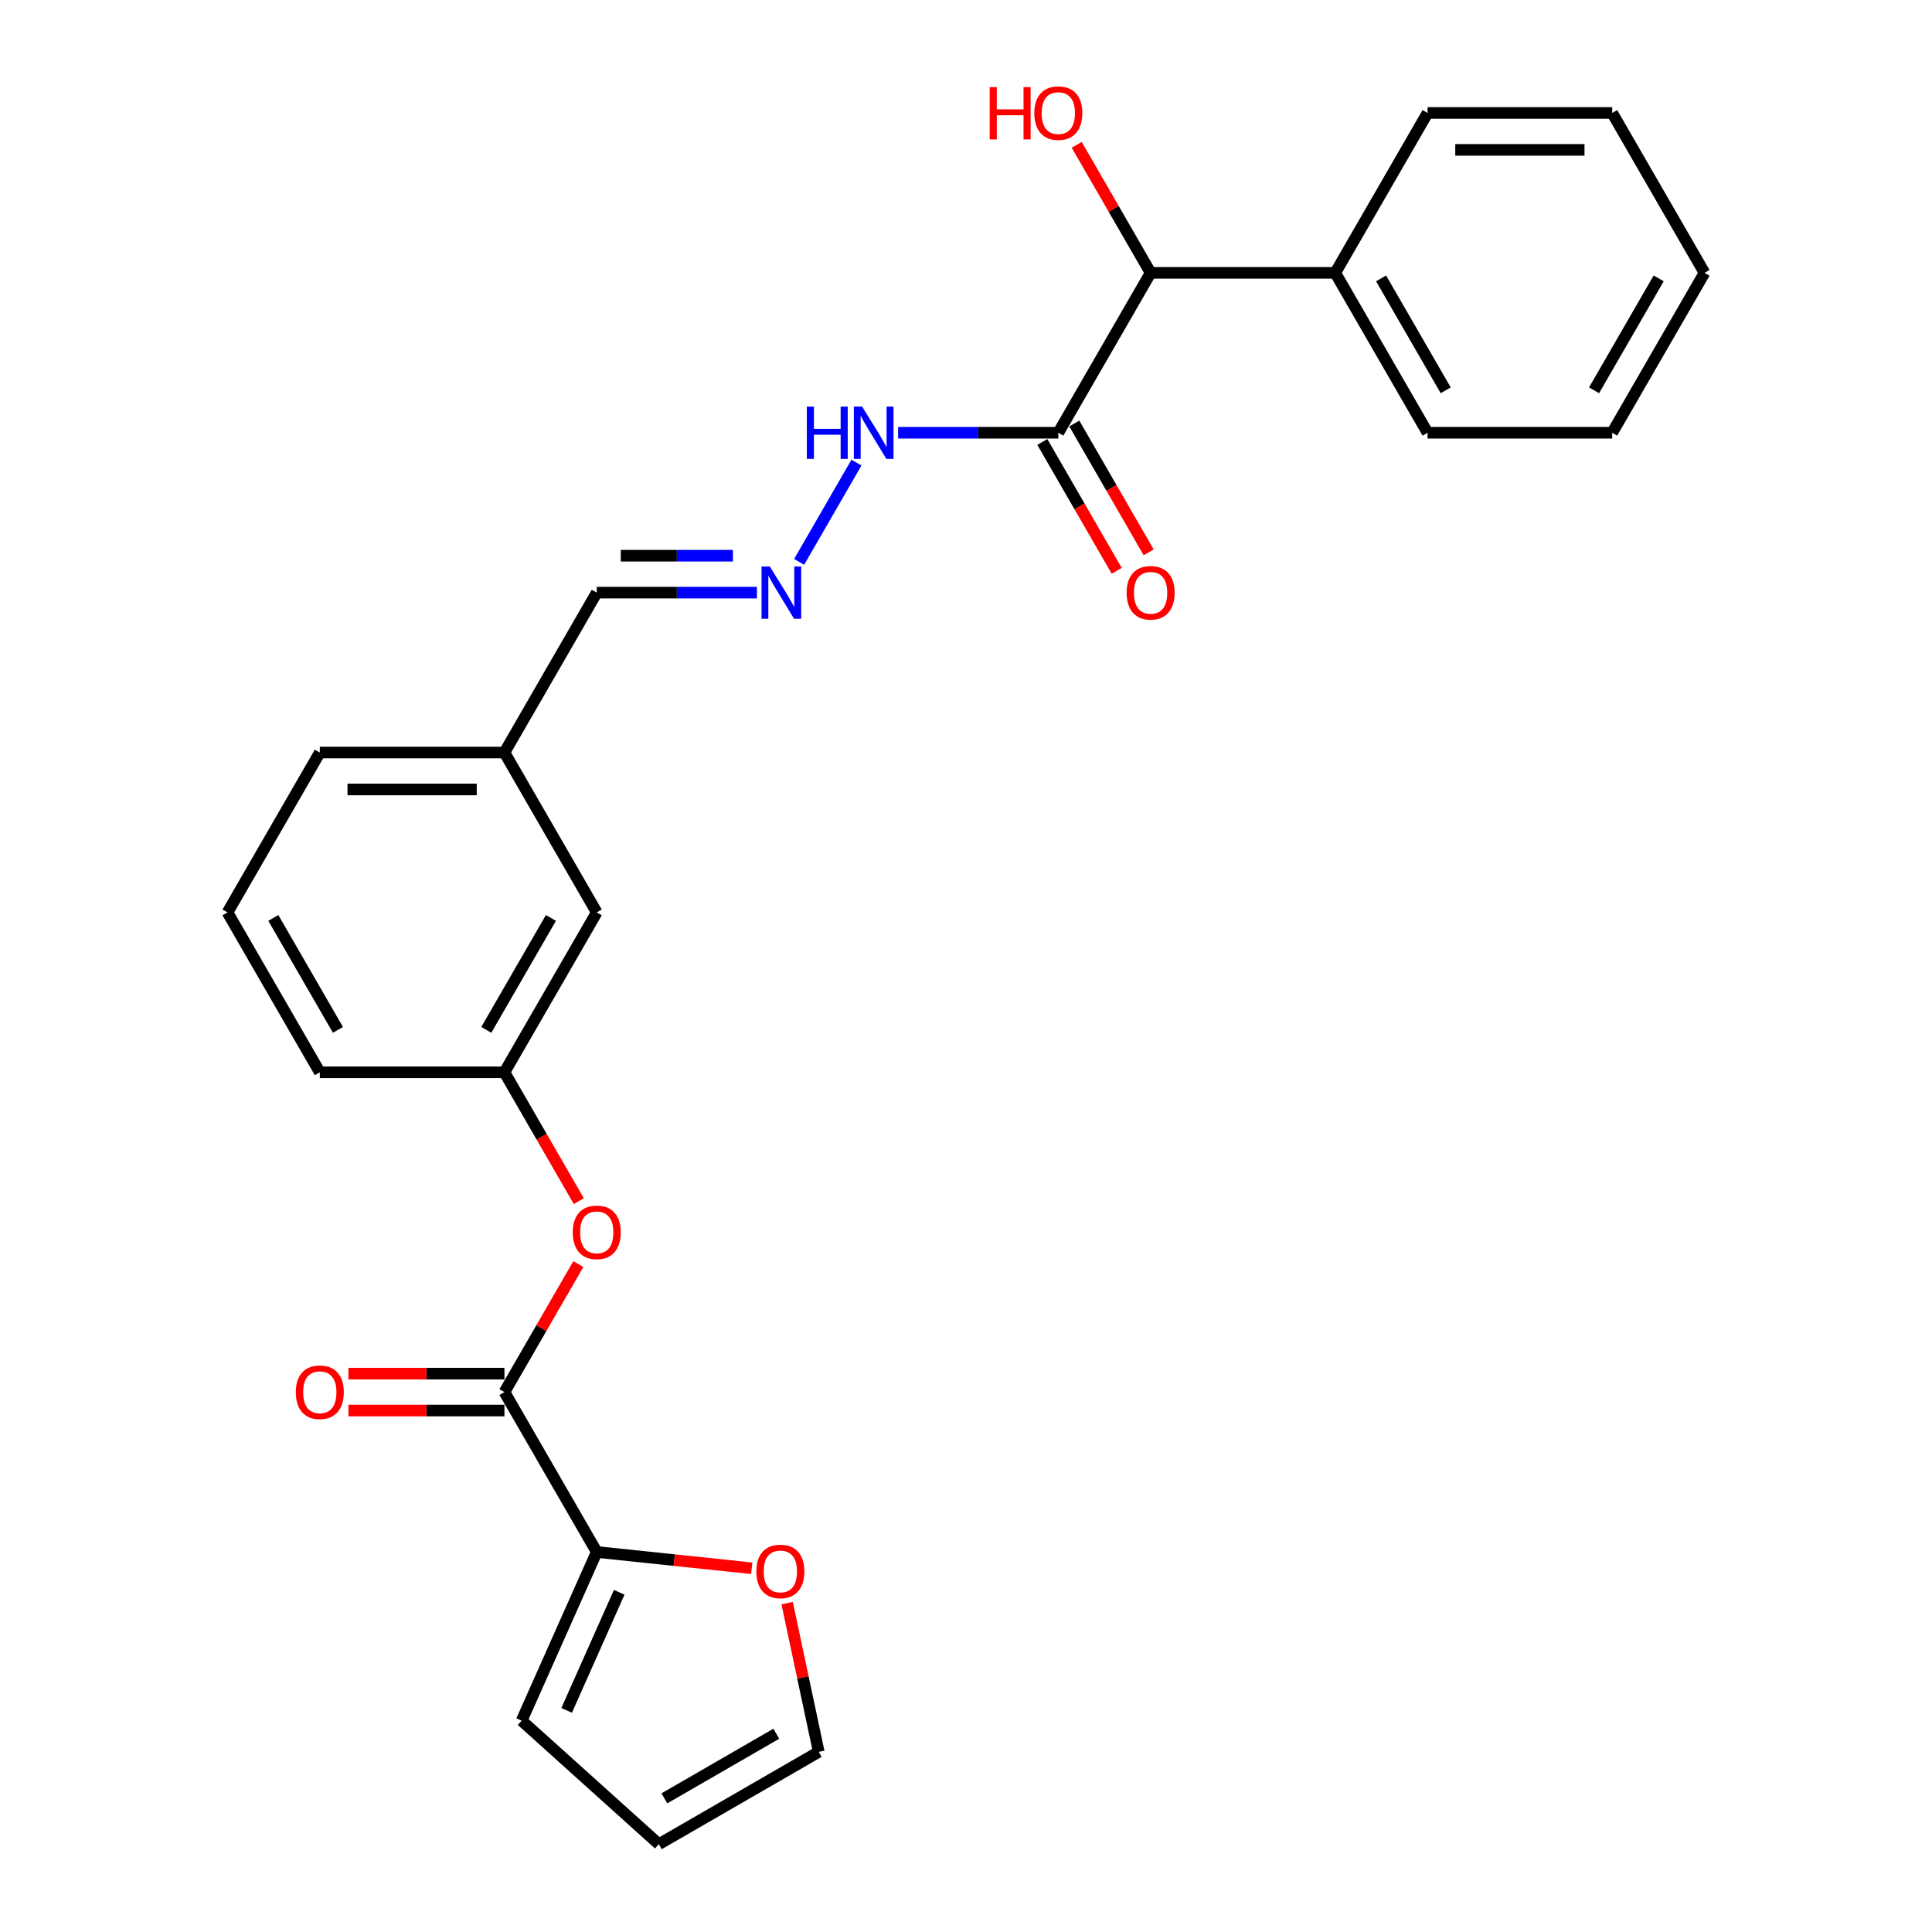 <?xml version='1.0' encoding='iso-8859-1'?>
<svg version='1.1' baseProfile='full'
              xmlns='http://www.w3.org/2000/svg'
                      xmlns:rdkit='http://www.rdkit.org/xml'
                      xmlns:xlink='http://www.w3.org/1999/xlink'
                  xml:space='preserve'
width='1000px' height='1000px' viewBox='0 0 1000 1000'>
<!-- END OF HEADER -->
<rect style='opacity:1.0;fill:#FFFFFF;stroke:none' width='1000' height='1000' x='0' y='0'> </rect>
<path class='bond-1' d='M 261.095,720.543 L 308.876,803.302' style='fill:none;fill-rule:evenodd;stroke:#000000;stroke-width:6px;stroke-linecap:butt;stroke-linejoin:miter;stroke-opacity:1' />
<path class='bond-2' d='M 261.095,720.543 L 280.224,687.41' style='fill:none;fill-rule:evenodd;stroke:#000000;stroke-width:6px;stroke-linecap:butt;stroke-linejoin:miter;stroke-opacity:1' />
<path class='bond-2' d='M 280.224,687.41 L 299.353,654.278' style='fill:none;fill-rule:evenodd;stroke:#FF0000;stroke-width:6px;stroke-linecap:butt;stroke-linejoin:miter;stroke-opacity:1' />
<path class='bond-9' d='M 261.095,710.987 L 220.72,710.987' style='fill:none;fill-rule:evenodd;stroke:#000000;stroke-width:6px;stroke-linecap:butt;stroke-linejoin:miter;stroke-opacity:1' />
<path class='bond-9' d='M 220.72,710.987 L 180.345,710.987' style='fill:none;fill-rule:evenodd;stroke:#FF0000;stroke-width:6px;stroke-linecap:butt;stroke-linejoin:miter;stroke-opacity:1' />
<path class='bond-9' d='M 261.095,730.099 L 220.72,730.099' style='fill:none;fill-rule:evenodd;stroke:#000000;stroke-width:6px;stroke-linecap:butt;stroke-linejoin:miter;stroke-opacity:1' />
<path class='bond-9' d='M 220.72,730.099 L 180.345,730.099' style='fill:none;fill-rule:evenodd;stroke:#FF0000;stroke-width:6px;stroke-linecap:butt;stroke-linejoin:miter;stroke-opacity:1' />
<path class='bond-0' d='M 547.781,223.988 L 506.326,223.988' style='fill:none;fill-rule:evenodd;stroke:#000000;stroke-width:6px;stroke-linecap:butt;stroke-linejoin:miter;stroke-opacity:1' />
<path class='bond-0' d='M 506.326,223.988 L 464.871,223.988' style='fill:none;fill-rule:evenodd;stroke:#0000FF;stroke-width:6px;stroke-linecap:butt;stroke-linejoin:miter;stroke-opacity:1' />
<path class='bond-3' d='M 547.781,223.988 L 595.562,141.229' style='fill:none;fill-rule:evenodd;stroke:#000000;stroke-width:6px;stroke-linecap:butt;stroke-linejoin:miter;stroke-opacity:1' />
<path class='bond-8' d='M 539.505,228.766 L 558.756,262.109' style='fill:none;fill-rule:evenodd;stroke:#000000;stroke-width:6px;stroke-linecap:butt;stroke-linejoin:miter;stroke-opacity:1' />
<path class='bond-8' d='M 558.756,262.109 L 578.006,295.452' style='fill:none;fill-rule:evenodd;stroke:#FF0000;stroke-width:6px;stroke-linecap:butt;stroke-linejoin:miter;stroke-opacity:1' />
<path class='bond-8' d='M 556.057,219.21 L 575.307,252.553' style='fill:none;fill-rule:evenodd;stroke:#000000;stroke-width:6px;stroke-linecap:butt;stroke-linejoin:miter;stroke-opacity:1' />
<path class='bond-8' d='M 575.307,252.553 L 594.558,285.896' style='fill:none;fill-rule:evenodd;stroke:#FF0000;stroke-width:6px;stroke-linecap:butt;stroke-linejoin:miter;stroke-opacity:1' />
<path class='bond-5' d='M 308.876,803.302 L 348.989,807.518' style='fill:none;fill-rule:evenodd;stroke:#000000;stroke-width:6px;stroke-linecap:butt;stroke-linejoin:miter;stroke-opacity:1' />
<path class='bond-5' d='M 348.989,807.518 L 389.102,811.734' style='fill:none;fill-rule:evenodd;stroke:#FF0000;stroke-width:6px;stroke-linecap:butt;stroke-linejoin:miter;stroke-opacity:1' />
<path class='bond-7' d='M 308.876,803.302 L 270.008,890.602' style='fill:none;fill-rule:evenodd;stroke:#000000;stroke-width:6px;stroke-linecap:butt;stroke-linejoin:miter;stroke-opacity:1' />
<path class='bond-7' d='M 320.506,824.171 L 293.298,885.281' style='fill:none;fill-rule:evenodd;stroke:#000000;stroke-width:6px;stroke-linecap:butt;stroke-linejoin:miter;stroke-opacity:1' />
<path class='bond-11' d='M 299.596,621.71 L 280.346,588.367' style='fill:none;fill-rule:evenodd;stroke:#FF0000;stroke-width:6px;stroke-linecap:butt;stroke-linejoin:miter;stroke-opacity:1' />
<path class='bond-11' d='M 280.346,588.367 L 261.095,555.025' style='fill:none;fill-rule:evenodd;stroke:#000000;stroke-width:6px;stroke-linecap:butt;stroke-linejoin:miter;stroke-opacity:1' />
<path class='bond-13' d='M 595.562,141.229 L 691.124,141.229' style='fill:none;fill-rule:evenodd;stroke:#000000;stroke-width:6px;stroke-linecap:butt;stroke-linejoin:miter;stroke-opacity:1' />
<path class='bond-17' d='M 595.562,141.229 L 576.433,108.097' style='fill:none;fill-rule:evenodd;stroke:#000000;stroke-width:6px;stroke-linecap:butt;stroke-linejoin:miter;stroke-opacity:1' />
<path class='bond-17' d='M 576.433,108.097 L 557.304,74.964' style='fill:none;fill-rule:evenodd;stroke:#FF0000;stroke-width:6px;stroke-linecap:butt;stroke-linejoin:miter;stroke-opacity:1' />
<path class='bond-4' d='M 391.786,306.747 L 350.331,306.747' style='fill:none;fill-rule:evenodd;stroke:#0000FF;stroke-width:6px;stroke-linecap:butt;stroke-linejoin:miter;stroke-opacity:1' />
<path class='bond-4' d='M 350.331,306.747 L 308.876,306.747' style='fill:none;fill-rule:evenodd;stroke:#000000;stroke-width:6px;stroke-linecap:butt;stroke-linejoin:miter;stroke-opacity:1' />
<path class='bond-4' d='M 379.349,287.635 L 350.331,287.635' style='fill:none;fill-rule:evenodd;stroke:#0000FF;stroke-width:6px;stroke-linecap:butt;stroke-linejoin:miter;stroke-opacity:1' />
<path class='bond-4' d='M 350.331,287.635 L 321.313,287.635' style='fill:none;fill-rule:evenodd;stroke:#000000;stroke-width:6px;stroke-linecap:butt;stroke-linejoin:miter;stroke-opacity:1' />
<path class='bond-6' d='M 413.63,290.827 L 443.293,239.449' style='fill:none;fill-rule:evenodd;stroke:#0000FF;stroke-width:6px;stroke-linecap:butt;stroke-linejoin:miter;stroke-opacity:1' />
<path class='bond-10' d='M 407.42,829.785 L 415.602,868.275' style='fill:none;fill-rule:evenodd;stroke:#FF0000;stroke-width:6px;stroke-linecap:butt;stroke-linejoin:miter;stroke-opacity:1' />
<path class='bond-10' d='M 415.602,868.275 L 423.783,906.764' style='fill:none;fill-rule:evenodd;stroke:#000000;stroke-width:6px;stroke-linecap:butt;stroke-linejoin:miter;stroke-opacity:1' />
<path class='bond-12' d='M 270.008,890.602 L 341.024,954.545' style='fill:none;fill-rule:evenodd;stroke:#000000;stroke-width:6px;stroke-linecap:butt;stroke-linejoin:miter;stroke-opacity:1' />
<path class='bond-26' d='M 423.783,906.764 L 341.024,954.545' style='fill:none;fill-rule:evenodd;stroke:#000000;stroke-width:6px;stroke-linecap:butt;stroke-linejoin:miter;stroke-opacity:1' />
<path class='bond-26' d='M 401.813,897.38 L 343.882,930.826' style='fill:none;fill-rule:evenodd;stroke:#000000;stroke-width:6px;stroke-linecap:butt;stroke-linejoin:miter;stroke-opacity:1' />
<path class='bond-15' d='M 261.095,555.025 L 308.876,472.266' style='fill:none;fill-rule:evenodd;stroke:#000000;stroke-width:6px;stroke-linecap:butt;stroke-linejoin:miter;stroke-opacity:1' />
<path class='bond-15' d='M 251.71,533.055 L 285.157,475.123' style='fill:none;fill-rule:evenodd;stroke:#000000;stroke-width:6px;stroke-linecap:butt;stroke-linejoin:miter;stroke-opacity:1' />
<path class='bond-19' d='M 261.095,555.025 L 165.533,555.025' style='fill:none;fill-rule:evenodd;stroke:#000000;stroke-width:6px;stroke-linecap:butt;stroke-linejoin:miter;stroke-opacity:1' />
<path class='bond-20' d='M 691.124,141.229 L 738.905,223.988' style='fill:none;fill-rule:evenodd;stroke:#000000;stroke-width:6px;stroke-linecap:butt;stroke-linejoin:miter;stroke-opacity:1' />
<path class='bond-20' d='M 714.843,144.087 L 748.29,202.018' style='fill:none;fill-rule:evenodd;stroke:#000000;stroke-width:6px;stroke-linecap:butt;stroke-linejoin:miter;stroke-opacity:1' />
<path class='bond-21' d='M 691.124,141.229 L 738.905,58.47' style='fill:none;fill-rule:evenodd;stroke:#000000;stroke-width:6px;stroke-linecap:butt;stroke-linejoin:miter;stroke-opacity:1' />
<path class='bond-14' d='M 308.876,306.747 L 261.095,389.506' style='fill:none;fill-rule:evenodd;stroke:#000000;stroke-width:6px;stroke-linecap:butt;stroke-linejoin:miter;stroke-opacity:1' />
<path class='bond-16' d='M 308.876,472.266 L 261.095,389.506' style='fill:none;fill-rule:evenodd;stroke:#000000;stroke-width:6px;stroke-linecap:butt;stroke-linejoin:miter;stroke-opacity:1' />
<path class='bond-27' d='M 261.095,389.506 L 165.533,389.506' style='fill:none;fill-rule:evenodd;stroke:#000000;stroke-width:6px;stroke-linecap:butt;stroke-linejoin:miter;stroke-opacity:1' />
<path class='bond-27' d='M 246.761,408.619 L 179.867,408.619' style='fill:none;fill-rule:evenodd;stroke:#000000;stroke-width:6px;stroke-linecap:butt;stroke-linejoin:miter;stroke-opacity:1' />
<path class='bond-18' d='M 117.752,472.266 L 165.533,555.025' style='fill:none;fill-rule:evenodd;stroke:#000000;stroke-width:6px;stroke-linecap:butt;stroke-linejoin:miter;stroke-opacity:1' />
<path class='bond-18' d='M 141.471,475.123 L 174.918,533.055' style='fill:none;fill-rule:evenodd;stroke:#000000;stroke-width:6px;stroke-linecap:butt;stroke-linejoin:miter;stroke-opacity:1' />
<path class='bond-22' d='M 117.752,472.266 L 165.533,389.506' style='fill:none;fill-rule:evenodd;stroke:#000000;stroke-width:6px;stroke-linecap:butt;stroke-linejoin:miter;stroke-opacity:1' />
<path class='bond-24' d='M 738.905,223.988 L 834.467,223.988' style='fill:none;fill-rule:evenodd;stroke:#000000;stroke-width:6px;stroke-linecap:butt;stroke-linejoin:miter;stroke-opacity:1' />
<path class='bond-23' d='M 738.905,58.47 L 834.467,58.47' style='fill:none;fill-rule:evenodd;stroke:#000000;stroke-width:6px;stroke-linecap:butt;stroke-linejoin:miter;stroke-opacity:1' />
<path class='bond-23' d='M 753.239,77.582 L 820.133,77.582' style='fill:none;fill-rule:evenodd;stroke:#000000;stroke-width:6px;stroke-linecap:butt;stroke-linejoin:miter;stroke-opacity:1' />
<path class='bond-25' d='M 834.467,58.47 L 882.248,141.229' style='fill:none;fill-rule:evenodd;stroke:#000000;stroke-width:6px;stroke-linecap:butt;stroke-linejoin:miter;stroke-opacity:1' />
<path class='bond-28' d='M 834.467,223.988 L 882.248,141.229' style='fill:none;fill-rule:evenodd;stroke:#000000;stroke-width:6px;stroke-linecap:butt;stroke-linejoin:miter;stroke-opacity:1' />
<path class='bond-28' d='M 825.082,202.018 L 858.529,144.087' style='fill:none;fill-rule:evenodd;stroke:#000000;stroke-width:6px;stroke-linecap:butt;stroke-linejoin:miter;stroke-opacity:1' />
<path  class='atom-3' d='M 296.453 637.86
Q 296.453 631.362, 299.664 627.731
Q 302.875 624.099, 308.876 624.099
Q 314.877 624.099, 318.088 627.731
Q 321.299 631.362, 321.299 637.86
Q 321.299 644.435, 318.05 648.181
Q 314.801 651.889, 308.876 651.889
Q 302.913 651.889, 299.664 648.181
Q 296.453 644.473, 296.453 637.86
M 308.876 648.831
Q 313.004 648.831, 315.221 646.078
Q 317.477 643.288, 317.477 637.86
Q 317.477 632.547, 315.221 629.871
Q 313.004 627.157, 308.876 627.157
Q 304.748 627.157, 302.493 629.833
Q 300.276 632.509, 300.276 637.86
Q 300.276 643.326, 302.493 646.078
Q 304.748 648.831, 308.876 648.831
' fill='#FF0000'/>
<path  class='atom-5' d='M 398.456 293.216
L 407.324 307.55
Q 408.203 308.964, 409.618 311.525
Q 411.032 314.087, 411.108 314.239
L 411.108 293.216
L 414.701 293.216
L 414.701 320.279
L 410.994 320.279
L 401.476 304.607
Q 400.367 302.772, 399.182 300.67
Q 398.035 298.567, 397.691 297.917
L 397.691 320.279
L 394.175 320.279
L 394.175 293.216
L 398.456 293.216
' fill='#0000FF'/>
<path  class='atom-6' d='M 391.491 813.367
Q 391.491 806.869, 394.702 803.238
Q 397.913 799.606, 403.915 799.606
Q 409.916 799.606, 413.127 803.238
Q 416.338 806.869, 416.338 813.367
Q 416.338 819.942, 413.088 823.688
Q 409.839 827.396, 403.915 827.396
Q 397.951 827.396, 394.702 823.688
Q 391.491 819.98, 391.491 813.367
M 403.915 824.338
Q 408.043 824.338, 410.26 821.586
Q 412.515 818.795, 412.515 813.367
Q 412.515 808.054, 410.26 805.378
Q 408.043 802.664, 403.915 802.664
Q 399.786 802.664, 397.531 805.34
Q 395.314 808.016, 395.314 813.367
Q 395.314 818.833, 397.531 821.586
Q 399.786 824.338, 403.915 824.338
' fill='#FF0000'/>
<path  class='atom-7' d='M 417.606 210.457
L 421.276 210.457
L 421.276 221.962
L 435.113 221.962
L 435.113 210.457
L 438.783 210.457
L 438.783 237.52
L 435.113 237.52
L 435.113 225.02
L 421.276 225.02
L 421.276 237.52
L 417.606 237.52
L 417.606 210.457
' fill='#0000FF'/>
<path  class='atom-7' d='M 446.237 210.457
L 455.105 224.791
Q 455.984 226.205, 457.398 228.766
Q 458.813 231.327, 458.889 231.48
L 458.889 210.457
L 462.482 210.457
L 462.482 237.52
L 458.775 237.52
L 449.257 221.848
Q 448.148 220.013, 446.963 217.911
Q 445.816 215.808, 445.472 215.158
L 445.472 237.52
L 441.956 237.52
L 441.956 210.457
L 446.237 210.457
' fill='#0000FF'/>
<path  class='atom-9' d='M 583.139 306.824
Q 583.139 300.326, 586.35 296.694
Q 589.561 293.063, 595.562 293.063
Q 601.563 293.063, 604.774 296.694
Q 607.985 300.326, 607.985 306.824
Q 607.985 313.398, 604.736 317.144
Q 601.487 320.852, 595.562 320.852
Q 589.599 320.852, 586.35 317.144
Q 583.139 313.437, 583.139 306.824
M 595.562 317.794
Q 599.69 317.794, 601.907 315.042
Q 604.163 312.252, 604.163 306.824
Q 604.163 301.511, 601.907 298.835
Q 599.69 296.121, 595.562 296.121
Q 591.434 296.121, 589.178 298.797
Q 586.961 301.472, 586.961 306.824
Q 586.961 312.29, 589.178 315.042
Q 591.434 317.794, 595.562 317.794
' fill='#FF0000'/>
<path  class='atom-10' d='M 153.11 720.619
Q 153.11 714.121, 156.321 710.49
Q 159.532 706.858, 165.533 706.858
Q 171.534 706.858, 174.745 710.49
Q 177.956 714.121, 177.956 720.619
Q 177.956 727.194, 174.707 730.94
Q 171.458 734.648, 165.533 734.648
Q 159.57 734.648, 156.321 730.94
Q 153.11 727.232, 153.11 720.619
M 165.533 731.59
Q 169.661 731.59, 171.878 728.838
Q 174.134 726.047, 174.134 720.619
Q 174.134 715.306, 171.878 712.63
Q 169.661 709.916, 165.533 709.916
Q 161.405 709.916, 159.15 712.592
Q 156.933 715.268, 156.933 720.619
Q 156.933 726.085, 159.15 728.838
Q 161.405 731.59, 165.533 731.59
' fill='#FF0000'/>
<path  class='atom-18' d='M 512.27 45.091
L 515.94 45.091
L 515.94 56.597
L 529.777 56.597
L 529.777 45.091
L 533.447 45.091
L 533.447 72.155
L 529.777 72.155
L 529.777 59.655
L 515.94 59.655
L 515.94 72.155
L 512.27 72.155
L 512.27 45.091
' fill='#FF0000'/>
<path  class='atom-18' d='M 535.358 58.547
Q 535.358 52.048, 538.569 48.417
Q 541.78 44.786, 547.781 44.786
Q 553.782 44.786, 556.993 48.417
Q 560.204 52.048, 560.204 58.547
Q 560.204 65.121, 556.955 68.867
Q 553.706 72.575, 547.781 72.575
Q 541.818 72.575, 538.569 68.867
Q 535.358 65.159, 535.358 58.547
M 547.781 69.517
Q 551.909 69.517, 554.126 66.765
Q 556.382 63.974, 556.382 58.547
Q 556.382 53.233, 554.126 50.558
Q 551.909 47.844, 547.781 47.844
Q 543.653 47.844, 541.397 50.519
Q 539.18 53.195, 539.18 58.547
Q 539.18 64.013, 541.397 66.765
Q 543.653 69.517, 547.781 69.517
' fill='#FF0000'/>
</svg>
